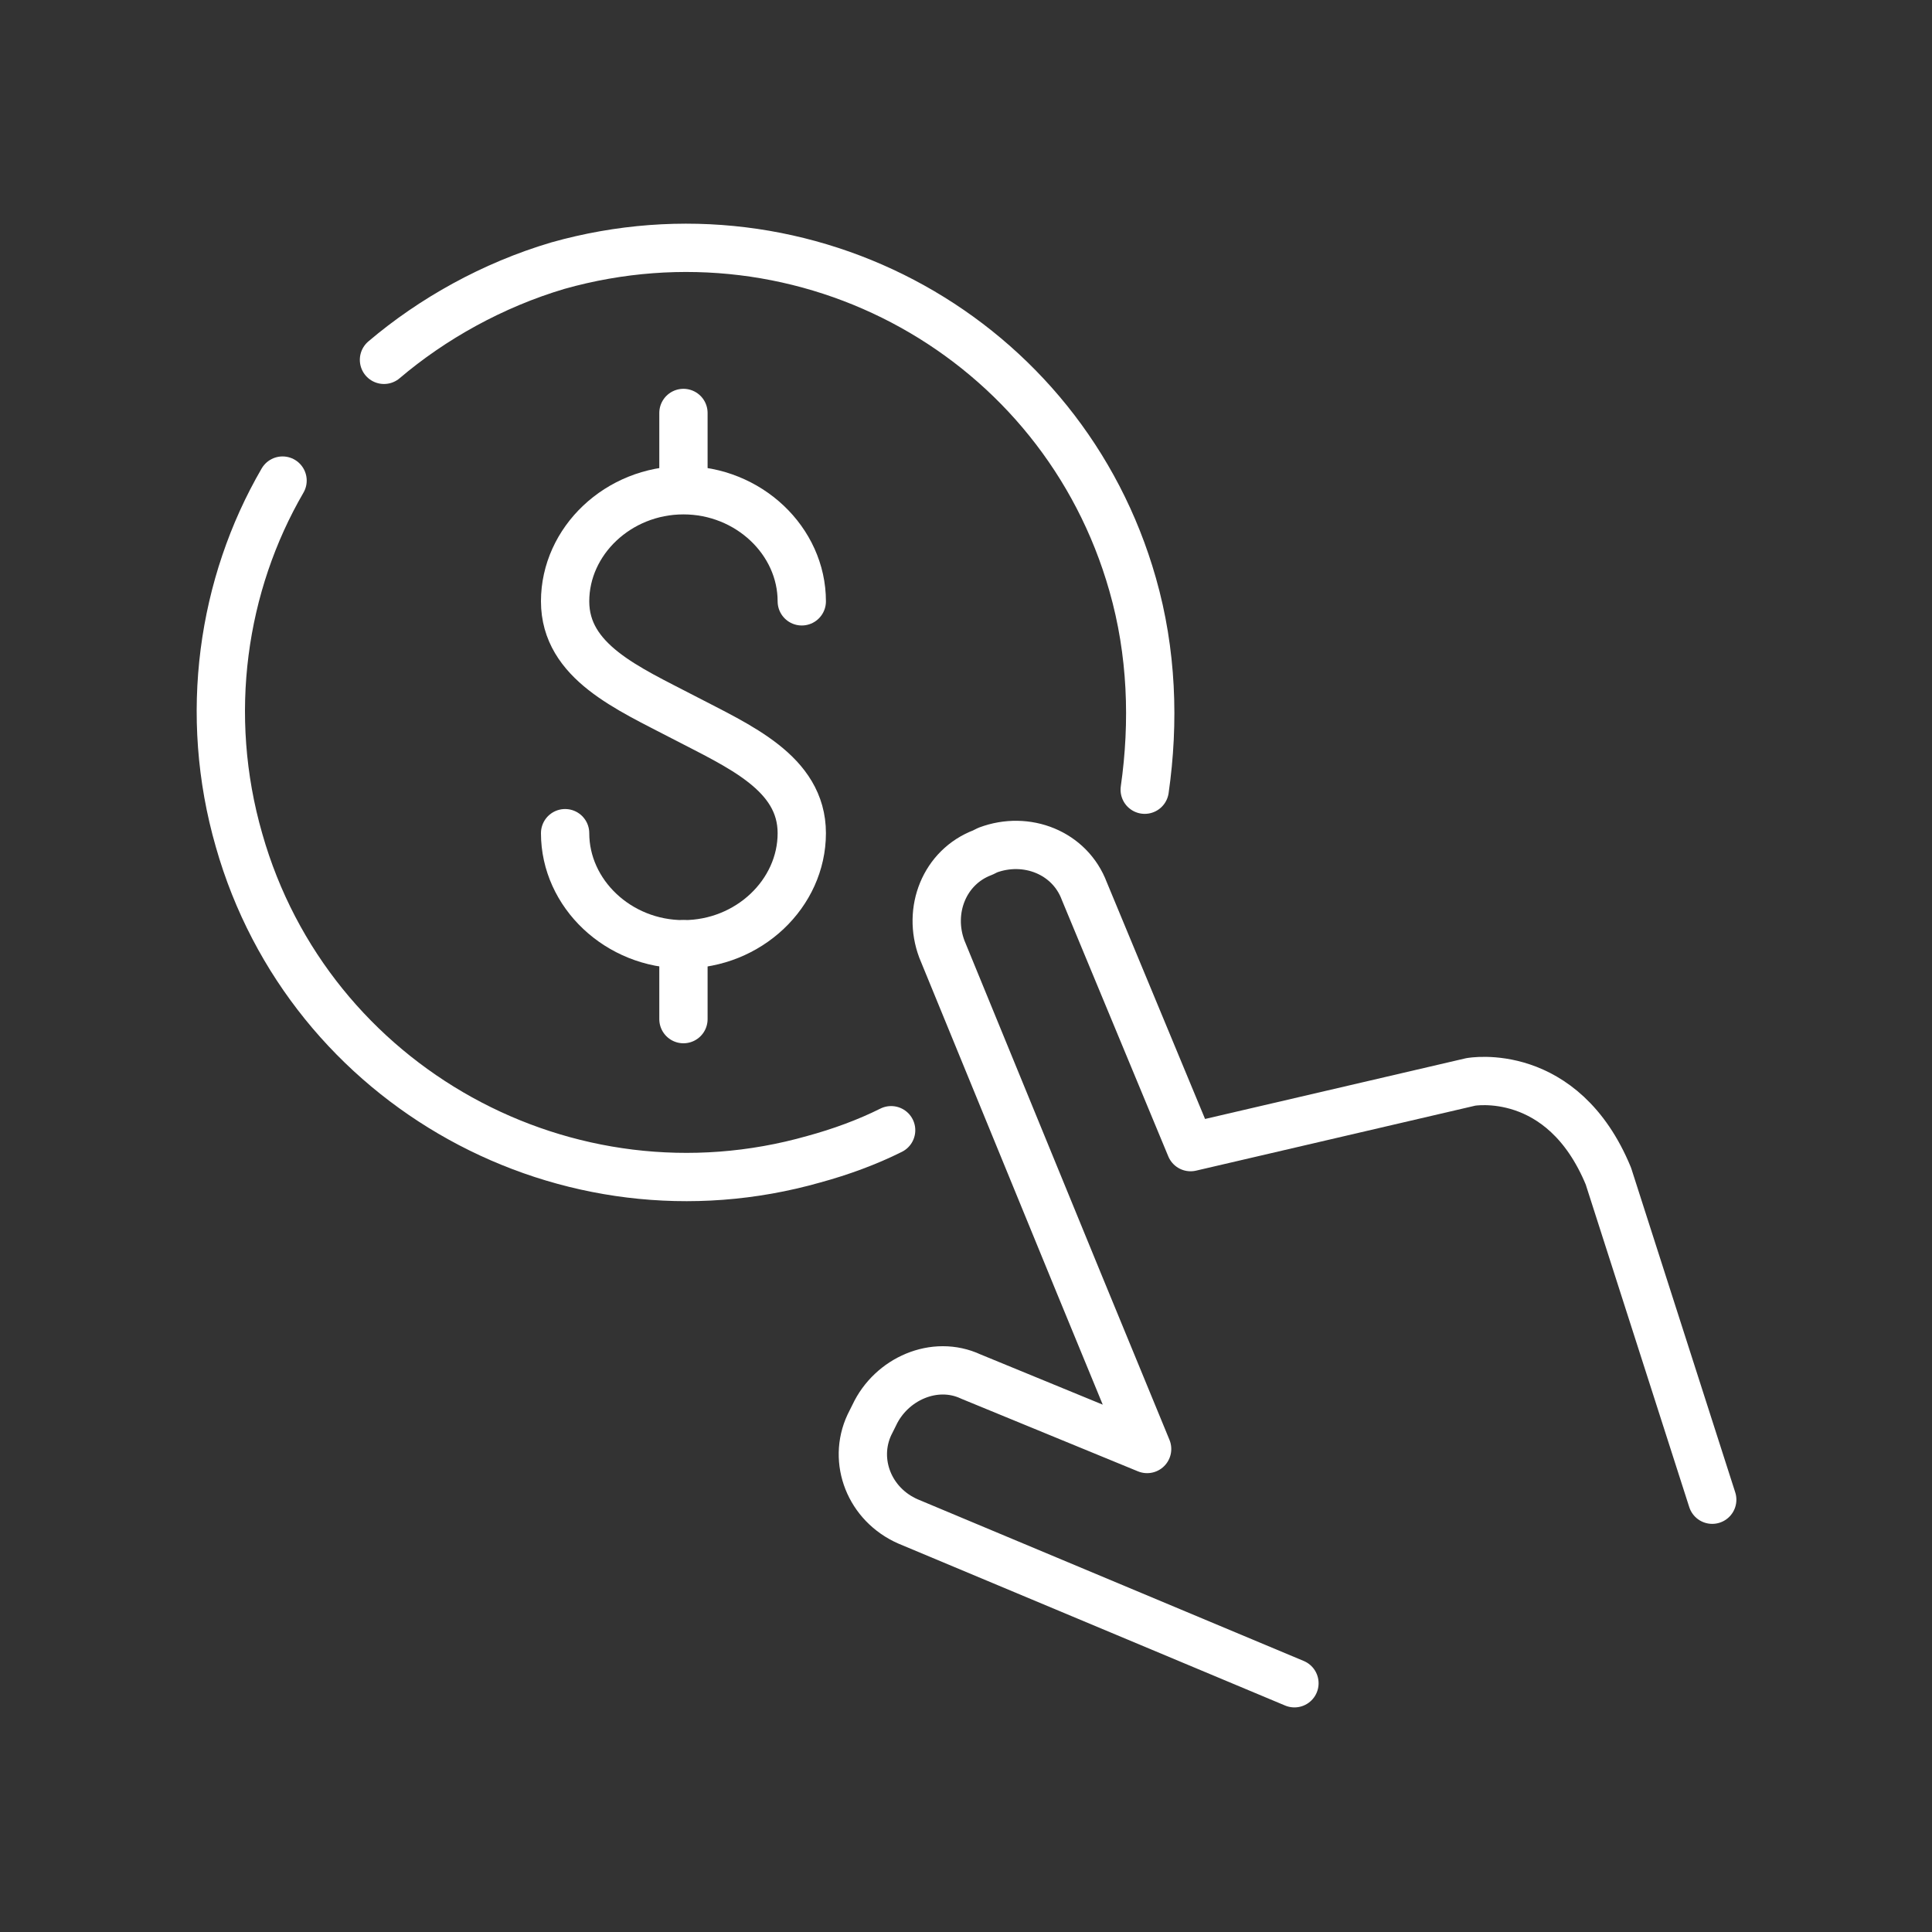 <?xml version="1.0" encoding="utf-8"?>
<!-- Generator: Adobe Illustrator 23.1.1, SVG Export Plug-In . SVG Version: 6.00 Build 0)  -->
<svg version="1.1" id="Camada_1" xmlns="http://www.w3.org/2000/svg" xmlns:xlink="http://www.w3.org/1999/xlink" x="0px" y="0px"
	 viewBox="0 0 80 80" style="enable-background:new 0 0 80 80;" xml:space="preserve">
<rect x="0" y="0" width="80" height="80" fill="#333333" stroke="none"/>
<style type="text/css">
	.st0{fill:none;stroke:#FFFFFF;stroke-width:2;stroke-linecap:round;stroke-linejoin:round;stroke-miterlimit:10;}
	.st1{fill:none;stroke:#FFFFFF;stroke-width:2;stroke-linecap:round;stroke-miterlimit:10;}
</style>
<g>
	<g>
		<path class="st0" d="M53.6,69.7l-16-6.7c-1.6-0.7-2.3-2.5-1.6-4l0.2-0.4c0.7-1.5,2.5-2.3,4-1.6l7.3,3l-2.8-6.8L39,39.3
			c-0.6-1.6,0.1-3.4,1.7-4l0.2-0.1c1.6-0.6,3.4,0.1,4,1.7l4.4,10.6l11.6-2.7c0,0,3.8-0.7,5.7,3.9l4.3,13.4"/>
	</g>
	<g>
		<g>
			<g>
				<path class="st1" d="M23.4,34.5c0,2.5,2.2,4.6,4.9,4.6s4.9-2.1,4.9-4.6s-2.6-3.6-4.9-4.8c-2.3-1.2-4.9-2.3-4.9-4.8
					s2.2-4.6,4.9-4.6s4.9,2.1,4.9,4.6"/>
				<line class="st1" x1="28.3" y1="20.2" x2="28.3" y2="17.1"/>
				<line class="st1" x1="28.3" y1="42.2" x2="28.3" y2="39.1"/>
			</g>
		</g>
		<g>
			<path class="st0" d="M36.9,46.8c-1,0.5-2.1,0.9-3.2,1.2c-10.2,2.9-20.9-3-23.8-13.2c-1.5-5.2-0.7-10.6,1.8-14.9"/>
		</g>
		<g>
			<path class="st0" d="M15.9,14.9c2-1.7,4.5-3.1,7.2-3.9C33.4,8.1,44,14,46.9,24.2c0.8,2.8,0.9,5.7,0.5,8.5"/>
		</g>
	</g>
</g>
</svg>
